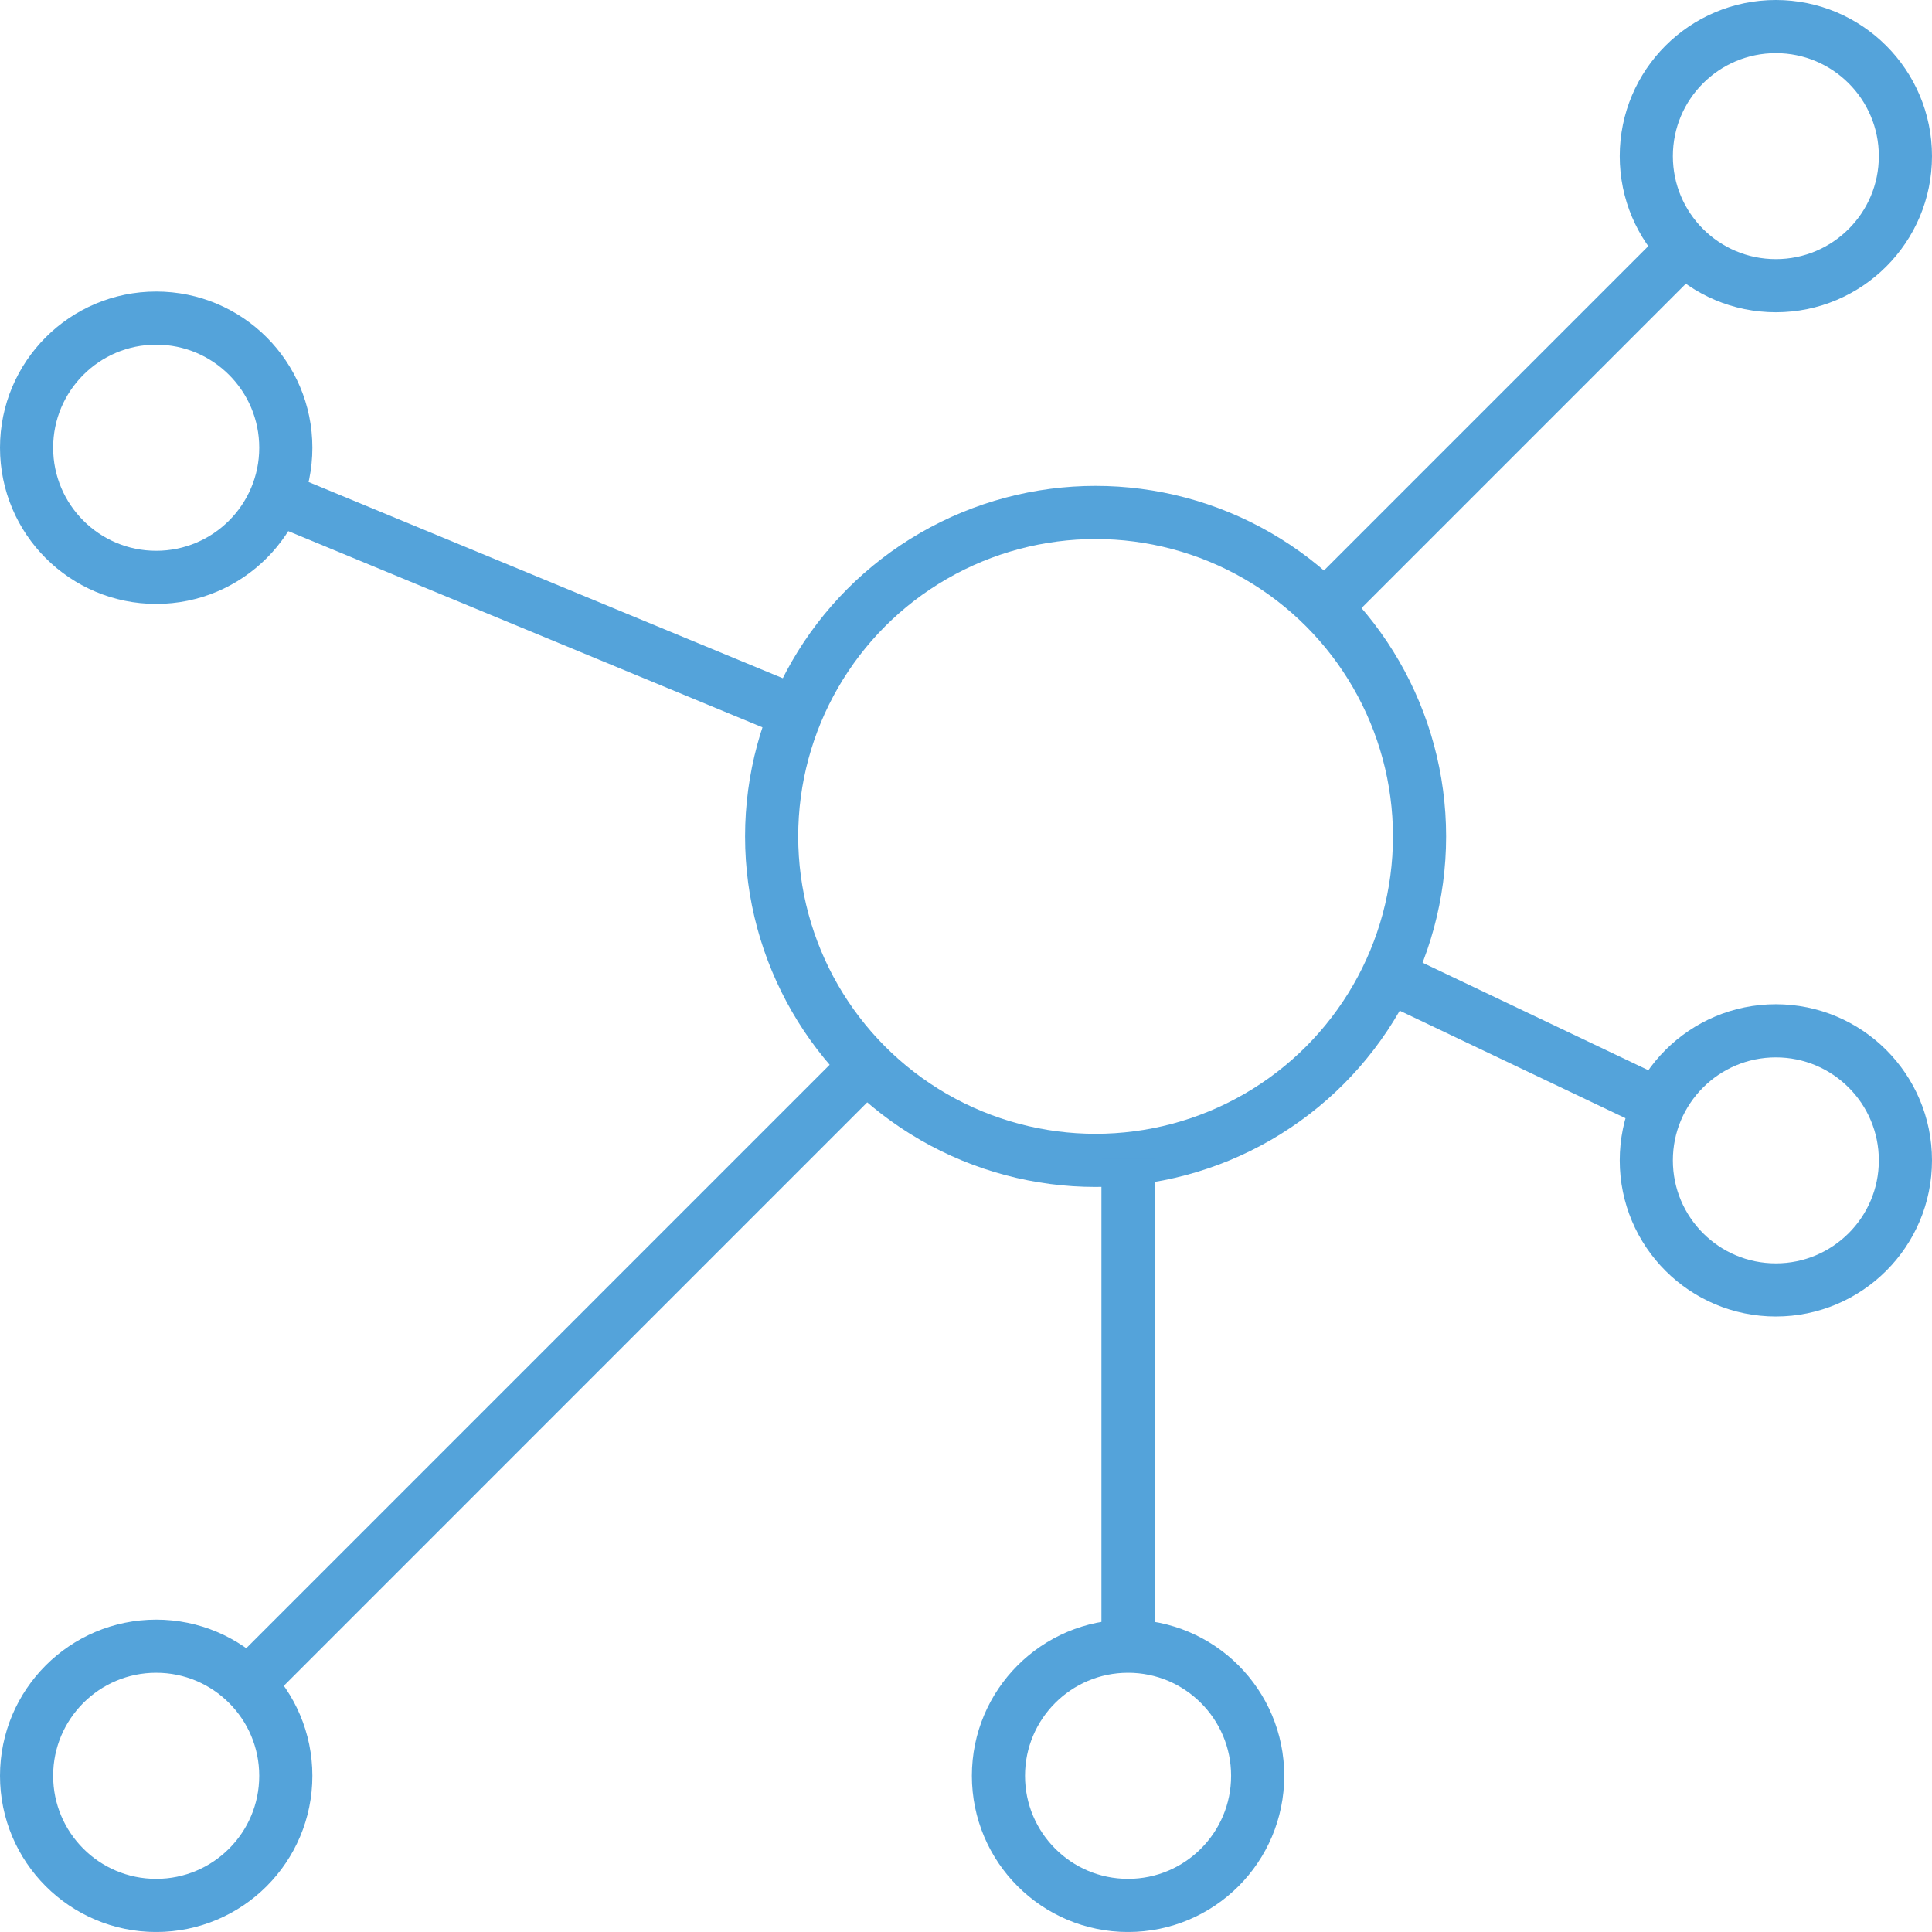 <?xml version="1.0" encoding="utf-8"?>
<!-- Generator: Adobe Illustrator 16.0.0, SVG Export Plug-In . SVG Version: 6.00 Build 0)  -->
<!DOCTYPE svg PUBLIC "-//W3C//DTD SVG 1.1//EN" "http://www.w3.org/Graphics/SVG/1.1/DTD/svg11.dtd">
<svg version="1.1" id="Calque_1" xmlns="http://www.w3.org/2000/svg" xmlns:xlink="http://www.w3.org/1999/xlink" x="0px" y="0px"
	 width="36.355px" height="36.354px" viewBox="0 0 36.355 36.354" enable-background="new 0 0 36.355 36.354" xml:space="preserve">
<g>
	<circle fill="none" stroke="#54A3DA" stroke-miterlimit="10" cx="2.939" cy="33.416" r="2.439"/>
	<circle fill="none" stroke="#54A3DA" stroke-miterlimit="10" cx="21.227" cy="33.416" r="2.439"/>
	<circle fill="none" stroke="#54A3DA" stroke-miterlimit="10" cx="33.417" cy="21.835" r="2.438"/>
	<circle fill="none" stroke="#54A3DA" stroke-miterlimit="10" cx="33.417" cy="2.938" r="2.438"/>
	<circle fill="none" stroke="#54A3DA" stroke-miterlimit="10" cx="2.939" cy="8.425" r="2.439"/>
	<circle fill="none" stroke="#54A3DA" stroke-miterlimit="10" cx="20.616" cy="15.739" r="6.096"/>
	<line fill="none" stroke="#54A3DA" stroke-miterlimit="10" x1="21.226" y1="21.803" x2="21.226" y2="30.979"/>
	<line fill="none" stroke="#54A3DA" stroke-miterlimit="10" x1="4.663" y1="31.693" x2="16.318" y2="20.037"/>
	<line fill="none" stroke="#54A3DA" stroke-miterlimit="10" x1="26.117" y1="18.359" x2="31.218" y2="20.788"/>
	<line fill="none" stroke="#54A3DA" stroke-miterlimit="10" x1="31.699" y1="4.656" x2="24.922" y2="11.433"/>
	<line fill="none" stroke="#54A3DA" stroke-miterlimit="10" x1="5.192" y1="9.357" x2="14.982" y2="13.408"/>
</g>
</svg>
